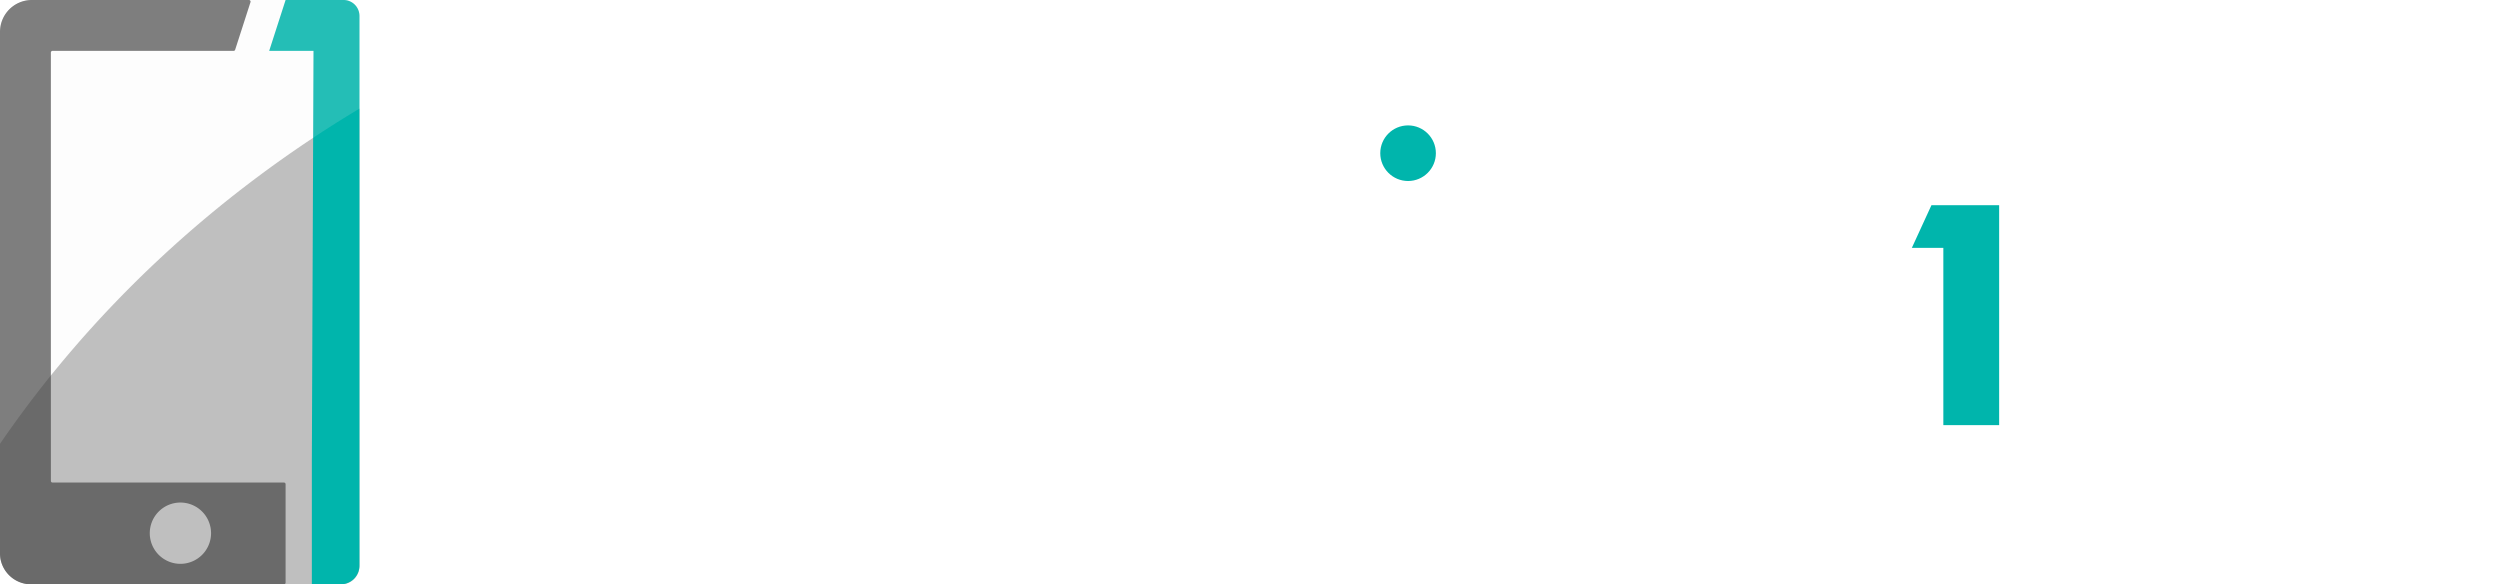 <svg id="e75f9942-ee5b-42d6-98ab-9b4b541b8155" data-name="Calque 1" xmlns="http://www.w3.org/2000/svg" viewBox="0 0 1523.15 356"><defs><style>.a1b725df-5b7d-4b35-afd2-71471856f877{opacity:0.25;}.b04f0c16-b616-4977-a690-cf9271cb2d22{fill:#00b5ac;}.\36 23f760c-74dd-458c-b42c-2f07ca4d984c{fill:#6a6a6a;}.e5e177d0-c390-47a4-b8bd-97367bfa33af{fill:#f4f4f4;opacity:0.15;}.\36 1cda657-6af1-4f2b-a870-0a1c6dae9659{fill:#fff;}</style></defs><title>Mobile-First-Logo</title><path class="a1b725df-5b7d-4b35-afd2-71471856f877" d="M0,270.37v66.82C0,347.53,8.89,356,19.24,356H208a11.08,11.08,0,0,0,11-11.39V66.18C130.79,119,55.93,188.78,0,270.37Z"/><path class="b04f0c16-b616-4977-a690-cf9271cb2d22" d="M209.28,0H174L164,31h27l-1,248.5V356h17.61A11.43,11.43,0,0,0,219,344.61V9.72A9.72,9.72,0,0,0,209.28,0Z"/><path class="623f760c-74dd-458c-b42c-2f07ca4d984c" d="M173,294H32a1,1,0,0,1-1-1V32a1,1,0,0,1,1-1H142.27a1,1,0,0,0,1-.69l9.35-29a1,1,0,0,0-1-1.31H19.39A19.44,19.44,0,0,0,0,19.39v317.8A18.87,18.87,0,0,0,18.82,356H173a1,1,0,0,0,1-1V295A1,1,0,0,0,173,294Zm-63.08,49.52a18.67,18.67,0,1,1,18.67-18.67A18.67,18.67,0,0,1,109.92,343.52Z"/><path class="e5e177d0-c390-47a4-b8bd-97367bfa33af" d="M209.28,0H19.8C9.14,0,0,8.72,0,19.39v251C55.93,188.78,130.79,119,219,66.18V9.72A9.72,9.72,0,0,0,209.28,0Z"/><path class="61cda657-6af1-4f2b-a870-0a1c6dae9659" d="M322.5,259.26V125h26.22l4,19.44Q370.71,125,396,125t34.66,18.41Q451.27,125,473.78,125q46.29,0,46.29,51v83.25H486.19V174.73q0-22.38-20.2-22.38-15.09,0-29,13.56v93.35H403.07V175.12q0-22.76-18.67-22.76-14.84,0-28,13.56v93.35H322.5Z"/><path class="61cda657-6af1-4f2b-a870-0a1c6dae9659" d="M539.77,192.13q0-67.52,66.5-67.52t66.5,67.52q0,67.4-66.5,67.39Q540,259.52,539.77,192.13Zm66.5,41.56q32.61,0,32.61-42.07,0-41-32.61-41t-32.61,41Q573.65,233.69,606.26,233.69Z"/><path class="61cda657-6af1-4f2b-a870-0a1c6dae9659" d="M693.88,76.4h33.89v58.82A59.41,59.41,0,0,1,761.66,125q57.29,0,57.29,64.45,0,69.82-65.6,69.82a350.58,350.58,0,0,1-59.46-5.5V76.4Zm33.89,151.79a88.93,88.93,0,0,0,27,3.71q30.69,0,30.69-43.35,0-35.42-26.47-35.42a69.84,69.84,0,0,0-31.2,6.91v68.16Z"/><path class="61cda657-6af1-4f2b-a870-0a1c6dae9659" d="M874.82,125V259.26H840.93V125h33.89Z"/><path class="61cda657-6af1-4f2b-a870-0a1c6dae9659" d="M935.93,76.4V259.26H902V76.4h33.89Z"/><path class="61cda657-6af1-4f2b-a870-0a1c6dae9659" d="M1018.53,125q61.12,0,61.13,62.41a121.06,121.06,0,0,1-1.15,16.62H989.37q0,28.39,41.69,28.39a218.89,218.89,0,0,0,40.67-3.84v26.85q-17.78,3.84-43.22,3.84-73,0-73-68.67Q955.48,125,1018.53,125Zm-29.16,55.5h57.29v-1q0-27.88-28.13-27.88Q991.67,151.59,989.37,180.49Z"/><path class="61cda657-6af1-4f2b-a870-0a1c6dae9659" d="M1246.1,259.26V125h26.22l4.22,17.14Q1294.18,125,1313.87,125v27.37q-18.93,0-33.89,15.73v91.18H1246.1Z"/><path class="61cda657-6af1-4f2b-a870-0a1c6dae9659" d="M1332.05,252.87V224.74q22.38,9,51.66,9,21.87,0,21.87-14.07,0-13.43-14.71-13.43h-24.3q-40.92,0-40.92-40.28,0-42.2,59.72-42.2a146.08,146.08,0,0,1,47.7,7.67v28.13a129.69,129.69,0,0,0-48.59-9q-27.5,0-27.49,14.07,0,13.43,16,13.43h21.74q44.76,0,44.76,40.28,0,42.2-57,42.2Q1354.43,260.54,1332.05,252.87Z"/><path class="61cda657-6af1-4f2b-a870-0a1c6dae9659" d="M1459.21,103.25h25.06l5.12,21.74h33.76v26.85H1493.1v61.77q0,18.8,16.24,18.8h13.81v26.85H1493q-33.76,0-33.76-36.19V103.25Z"/><polygon class="b04f0c16-b616-4977-a690-cf9271cb2d22" points="1176.76 125 1164.82 151 1184 151 1184 259 1218 259 1218 125 1176.76 125"/><path class="61cda657-6af1-4f2b-a870-0a1c6dae9659" d="M1136,125v-7.56c0-15.6,9.22-23.4,28.49-23.4a95.6,95.6,0,0,1,40.51,9V76.14a112,112,0,0,0-43.5-9c-40.24,0-60.5,17.09-60.5,51.28V259h35V151h15l11.94-26H1136Z"/><circle class="b04f0c16-b616-4977-a690-cf9271cb2d22" cx="857.88" cy="93.34" r="16.94"/></svg>